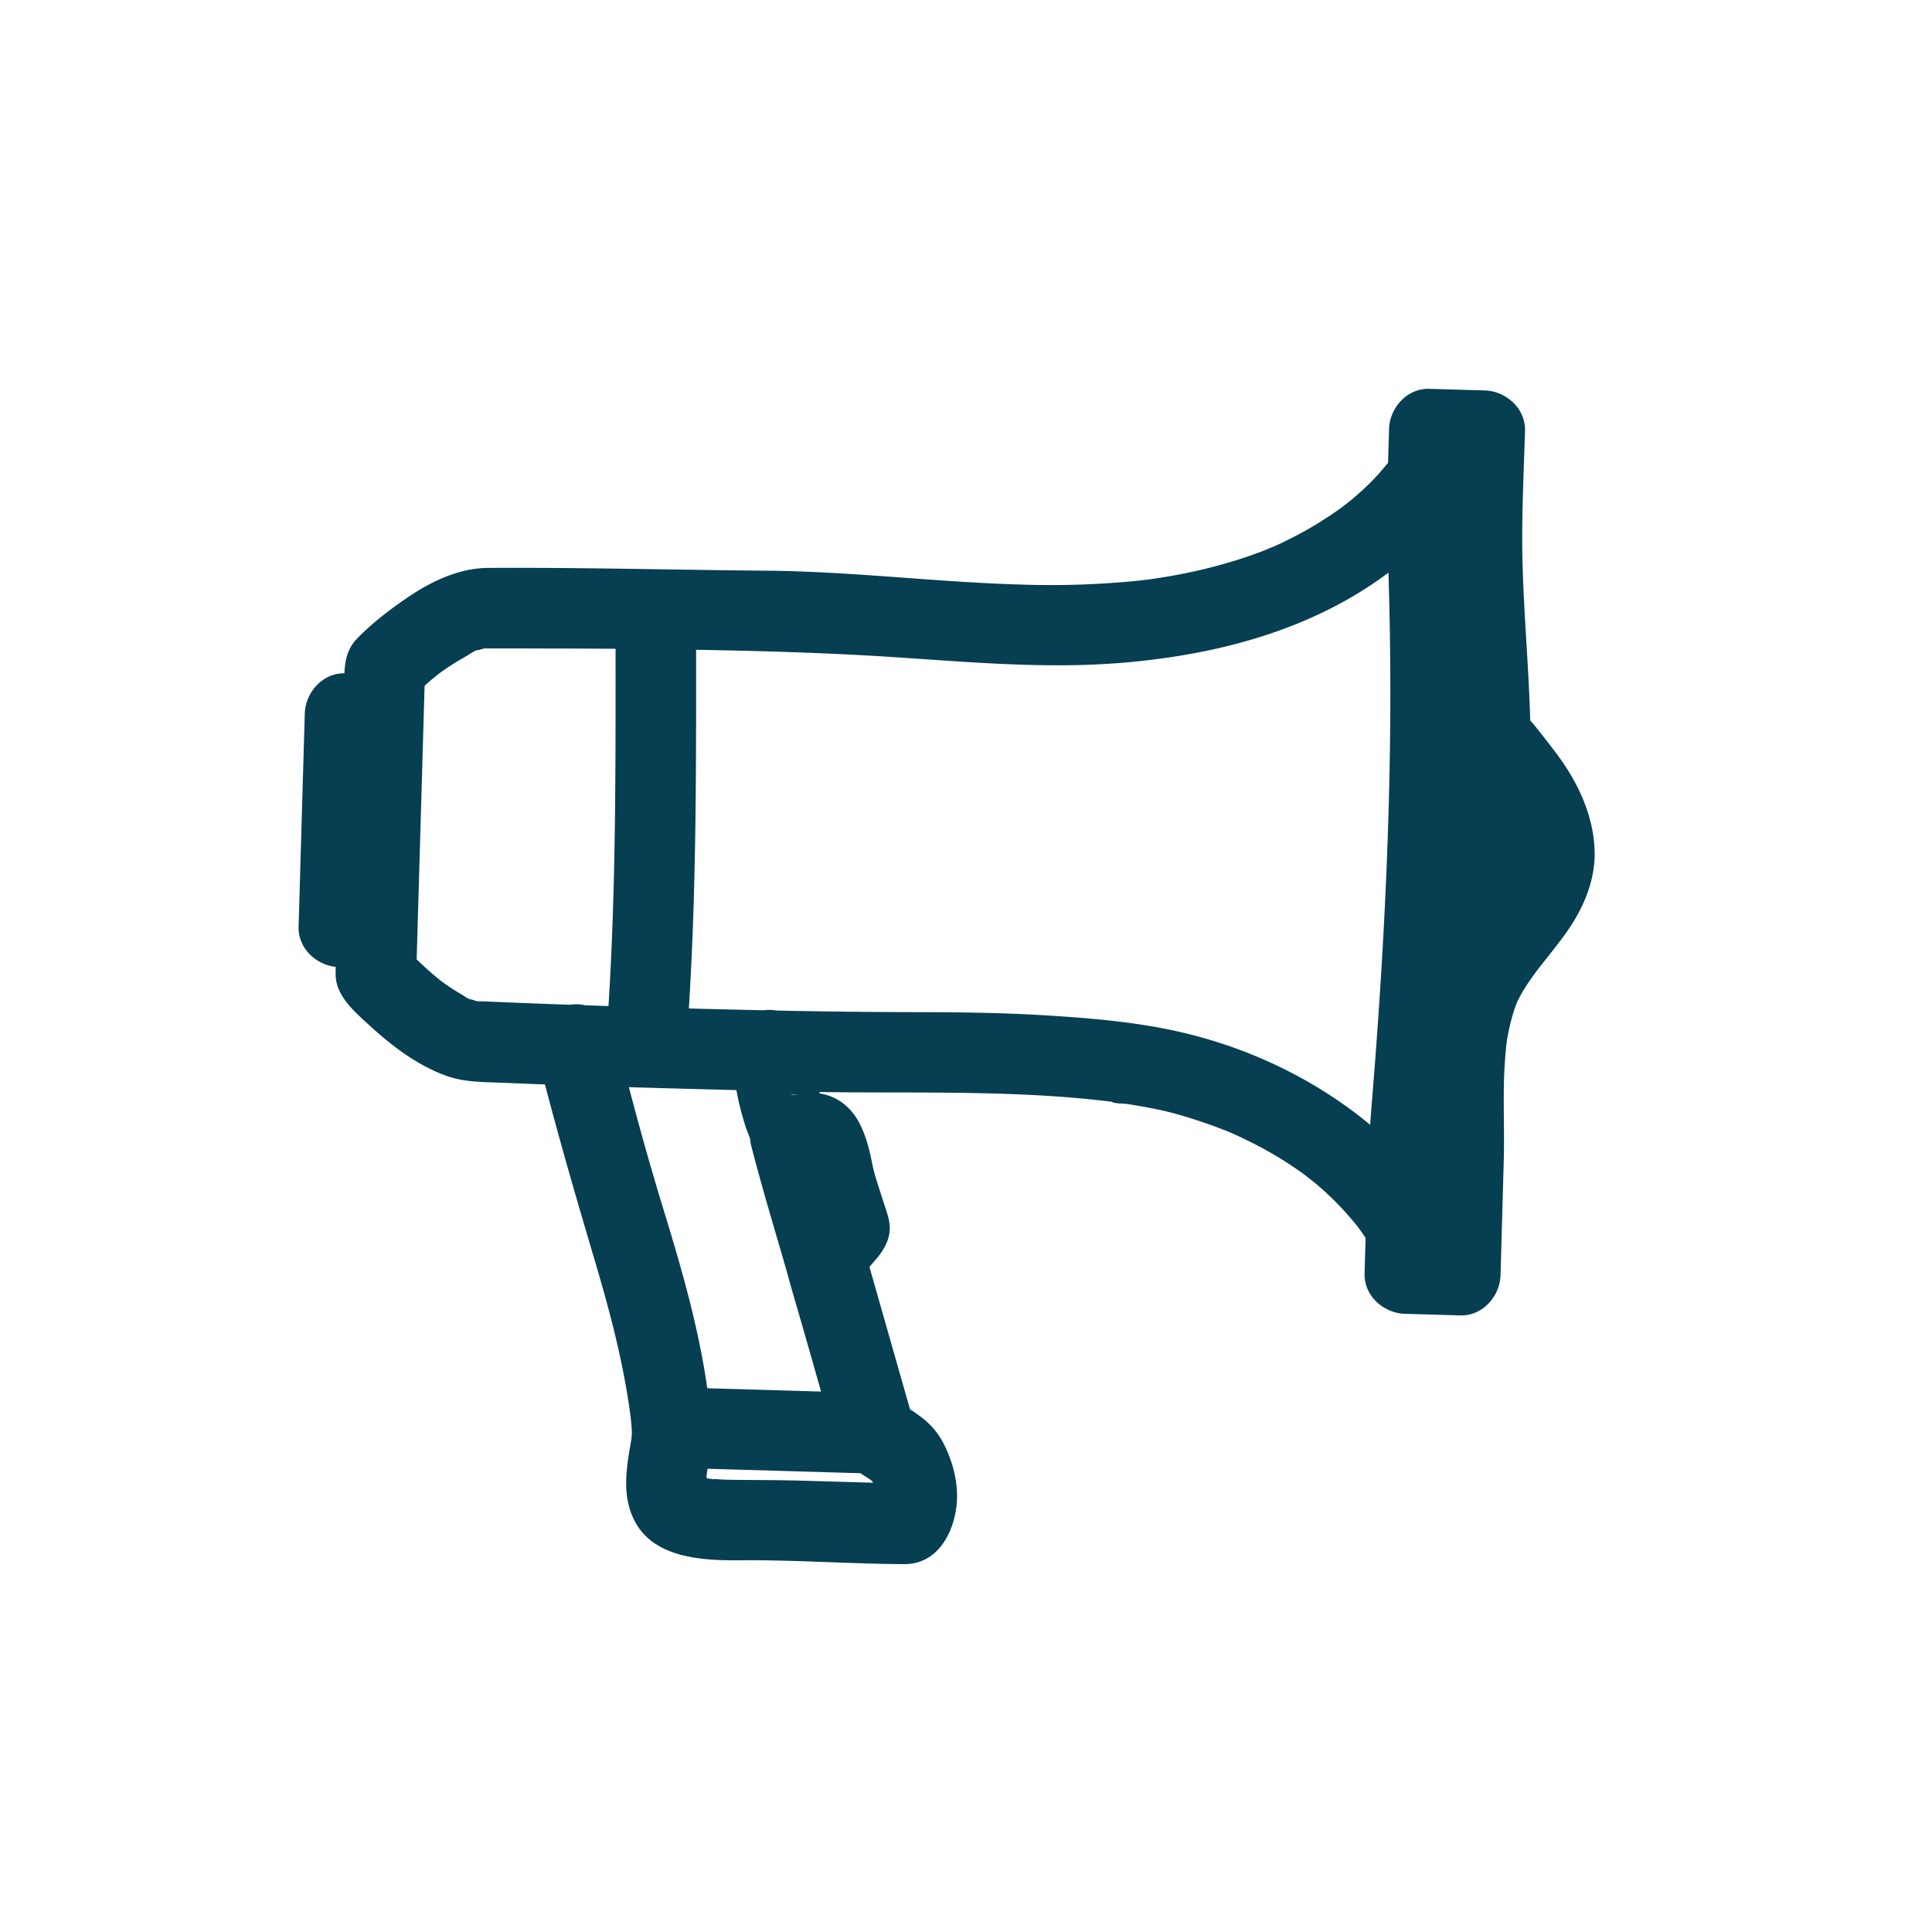 <?xml version="1.0" encoding="UTF-8"?> <svg xmlns="http://www.w3.org/2000/svg" viewBox="0 0 1200 1200"><defs><style>.a{fill:#063e52;}</style></defs><path class="a" d="M813.1,732.12c.76.7.57.51,0,0Z"></path><path class="a" d="M990.42,527.47c-.69-15.63-5.84-30.35-13.47-43.91-4.88-8.68-10.9-16.62-17.05-24.42-3-3.81-6.09-7.94-9.46-11.72-.9-33.63-4.13-67.16-4.83-100.81-.55-26.35.83-52.76,1.6-79.1.4-13.8-11.79-24.62-25-25l-34.45-1c-13.79-.4-24.62,11.79-25,25q-.3,10.46-.61,20.92l-.07.1-.32.38c-1.88,2.22-3.71,4.48-5.65,6.65a146.41,146.41,0,0,1-13.79,13.38q-2.87,2.47-5.82,4.85a28.84,28.84,0,0,0-2.79,2.12q-7,5.08-14.31,9.64a239.54,239.54,0,0,1-28.85,15.18l.46-.15-.66.23-.54.25c-.33.14-.73.29-1.1.42-.61.26-1.22.53-1.82.77-2.3.91-4.62,1.79-6.94,2.63q-8.38,3.06-17,5.57a328.17,328.17,0,0,1-32,7.64c-5.37,1-10.75,1.85-16.14,2.66l-2.53.31q-5.25.63-10.52,1.12a545.49,545.49,0,0,1-66.55,1.94c-53.09-1.46-105.9-8.19-159.06-8.65-57.67-.51-115.31-2.07-173-1.73-18,.11-35,8.21-49.64,18.13-11,7.46-22.14,15.92-31.48,25.5-6.43,6.59-7.73,13.92-8.12,21.83-13.6-.16-24.22,11.91-24.6,25l-3.06,105.29q-.39,13.59-.79,27.18c-.38,13.09,10.58,23.5,23,24.86,0,1.66,0,3.32,0,5,.25,13.06,11.58,22.72,20.55,30.93,10.72,9.82,22.51,19.34,35.45,26.08,6.49,3.38,13.45,6.42,20.64,7.86,9.18,1.85,18.74,1.77,28.05,2.16q12.67.54,25.34,1c9.67,37.06,20.38,73.8,31.27,110.52,6.33,21.35,12.21,42.86,16.66,64.68q1.54,7.54,2.84,15.12c.48,2.84.94,5.69,1.36,8.54.16,1.07.31,2.14.47,3.22,0,.17,0,.36.06.59A124.34,124.34,0,0,1,392.46,889a43,43,0,0,1-.24,4.54v0c-3,17.64-6.64,36,2.71,52.51,12.49,22,42.45,23.27,64.73,23.07,34-.31,67.92,2.22,101.9,2.4,20.83.11,31.16-19.58,32.7-37.88,1.06-12.46-2.46-25.93-8.15-37a47.3,47.3,0,0,0-12.32-15.17,92.55,92.55,0,0,0-8.55-6.1q-12.51-43.86-25-87.7c-.08-.27-.15-.54-.23-.81l2.95-3.35c6.77-7.66,11.75-16.15,8.85-27.06-1-4-2.45-7.84-3.66-11.74-2.3-7.35-5-14.68-6.47-22.25-1.59-8.16-3.51-15.72-7.1-23.31-5.12-10.84-13.85-18.14-25.42-20l-.24-.9q8.8.15,17.6.21c28.24.18,56.5-.06,84.74.59,14.06.32,28.11.86,42.14,1.79q9.54.63,19.06,1.52,5.7.52,11.39,1.17l3.8.44,2.86.35c1.51,1.21,7.64,1.08,9.4,1.36q4.71.74,9.42,1.56c7.06,1.25,14,2.66,20.92,4.58q12.15,3.38,24,7.73c2.51.92,5,1.88,7.49,2.87l2.08.84.16.07q7.24,3.17,14.29,6.75a237.74,237.74,0,0,1,29.12,17.47l2.92,2.08c.7.52,2.07,1.75,2.81,2.43l-2.11-2c2.11,2,4.58,3.65,6.78,5.54q6.79,5.79,13.05,12.18c4.26,4.36,8.26,9,12.12,13.68.9,1.25,1.82,2.47,2.7,3.72s1.71,2.48,2.54,3.73q-.33,11.06-.64,22.12c-.4,13.79,11.78,24.61,25,25l34.44,1c13.8.4,24.62-11.79,25-25q1-35.29,2-70.6c.48-16.72-.28-33.44.15-50.16.2-7.65.74-15.25,1.52-22.86.17-.86.23-1.81.38-2.65q.48-2.85,1.08-5.69a120.83,120.83,0,0,1,3.1-11.86q.87-2.7,1.87-5.34c.06-.17.13-.33.2-.5l.1-.2c1.26-2.5,2.54-4.94,4-7.32,2.33-3.82,4.89-7.5,7.55-11.09.44-.6.89-1.19,1.34-1.79q1.71-2.17,3.43-4.34c3.83-4.82,7.64-9.66,11.35-14.58C982.16,567.11,991.32,548,990.42,527.47ZM302.92,402.32l-1.07.15C302.46,402.32,302.9,402.24,302.92,402.32ZM296.73,622l1.75.19C298.34,622.33,297.62,622.21,296.73,622Zm2.53-.05-2-.09-1.26-.07c-1.44-.43-3-1-3.39-1.14l-.83-.27q-3.82-1.47,1.14.54c-1.52.12-4.91-2.49-6.23-3.25-3-1.74-6-3.63-8.86-5.61-1-.69-2-1.43-3-2.12l-.93-.68-1.1-.89c-4.83-3.94-9.54-8.11-14-12.51l.57-19.47,3.36-115.91.48-16.56q.27-9,.52-18c1.27-1.12,2.52-2.24,3.81-3.33,1-.89,2.1-1.77,3.17-2.64l1.65-1.32.51-.39a156.82,156.82,0,0,1,16.62-10.6c2-1.09,5.64-4,7.9-4l-2.73,1.12c1.08-.43,2.17-.83,3.28-1.19.33-.11,1.61-.5,2.78-.82.83,0,1.66,0,2.49,0,2,0,3.93,0,5.89,0h9.8c7.85,0,15.7.05,23.54.07q19.95,0,39.9.15c0,62.47.18,124.95-2.56,187.37q-.75,17.28-1.84,34.53l-14.65-.48a22.67,22.67,0,0,0-9.17-.31Q326.71,623.13,299.26,621.92ZM439,924.43a13.41,13.41,0,0,0-.15-1.43l0,.08A10.32,10.32,0,0,1,439,924.43Zm-.21-1.84c0-.18,0-.33-.06-.46,0,.19.07.4.1.6C438.85,922.68,438.83,922.64,438.82,922.59Zm.18,2.25a.57.57,0,0,1-.07.22A.57.57,0,0,0,439,924.84Zm0-.37c0,.11,0,.21,0,.29A2.33,2.33,0,0,0,439,924.47Zm.35-.22c.1.25.08.21,0,0Zm2.5-5.59a6.78,6.78,0,0,1,1.78.26A8.69,8.69,0,0,1,441.88,918.66Zm10.69.44c-3.79-.05-7.55-.43-11.33-.56h0l-.89-.18c-.5-.1-1-.22-1.49-.33.07-1,.17-2.1.26-3.14.15-.87.28-1.74.43-2.62l88.59,2.58,6.36.18c1.21.85,2.44,1.67,3.73,2.44.51.3,1.88,1.25,2.79,1.83l.81.77c.17.3.34.58.52.88l-42.64-1.24C484,919.25,468.3,919.31,452.57,919.1Zm43.62-239.45h-.05c-.46,0-.91.08-1.37.08l.6,0-1.44.21a16.41,16.41,0,0,1-2.11.13l-.45,0C490.86,680,491.71,679.85,496.19,679.65Zm-33.46,18.83c.94,2.71,2,5.67,3.21,8.64a26.33,26.33,0,0,0,.77,4.73c6.71,26.07,14.54,51.88,22,77.74,2.94,11,6.25,21.91,9.38,32.85q6,20.94,11.95,41.88l-70.68-2.05c-.43-3-.88-5.92-1.36-8.86-5.53-33.79-15-66.75-25-99.43q-12-39.11-22.32-78.71,25.89.76,51.8,1.42l15,.4A156.44,156.44,0,0,0,462.73,698.48ZM737.25,642c-28.44-7-58.52-9.55-87.7-11.34-27.81-1.71-55.69-2-83.54-2q-42-.11-84.05-1a22.64,22.64,0,0,0-7.57-.16q-23.26-.5-46.53-1.13c3.92-62.23,4.46-124.62,4.5-187q0-17.88,0-35.77c42.84.71,85.64,2,128.42,4.92,46.05,3.1,91.88,7,138,3,48.06-4.23,95.84-15.23,138.13-39.18a237.16,237.16,0,0,0,25.47-16.65q.35,11,.6,21.9,1.13,50.51.09,101c-1.31,67.63-5.21,135.19-10.71,202.61q-.72,8.73-1.33,17.42c-.43-.37-.87-.73-1.31-1.09C817.15,670.89,778.14,652,737.25,642Z"></path><path class="a" d="M790.55,339.73c-4.55,1.46-3.35,1.26-1.84.75.54-.24,1.09-.46,1.64-.67Z"></path></svg> 